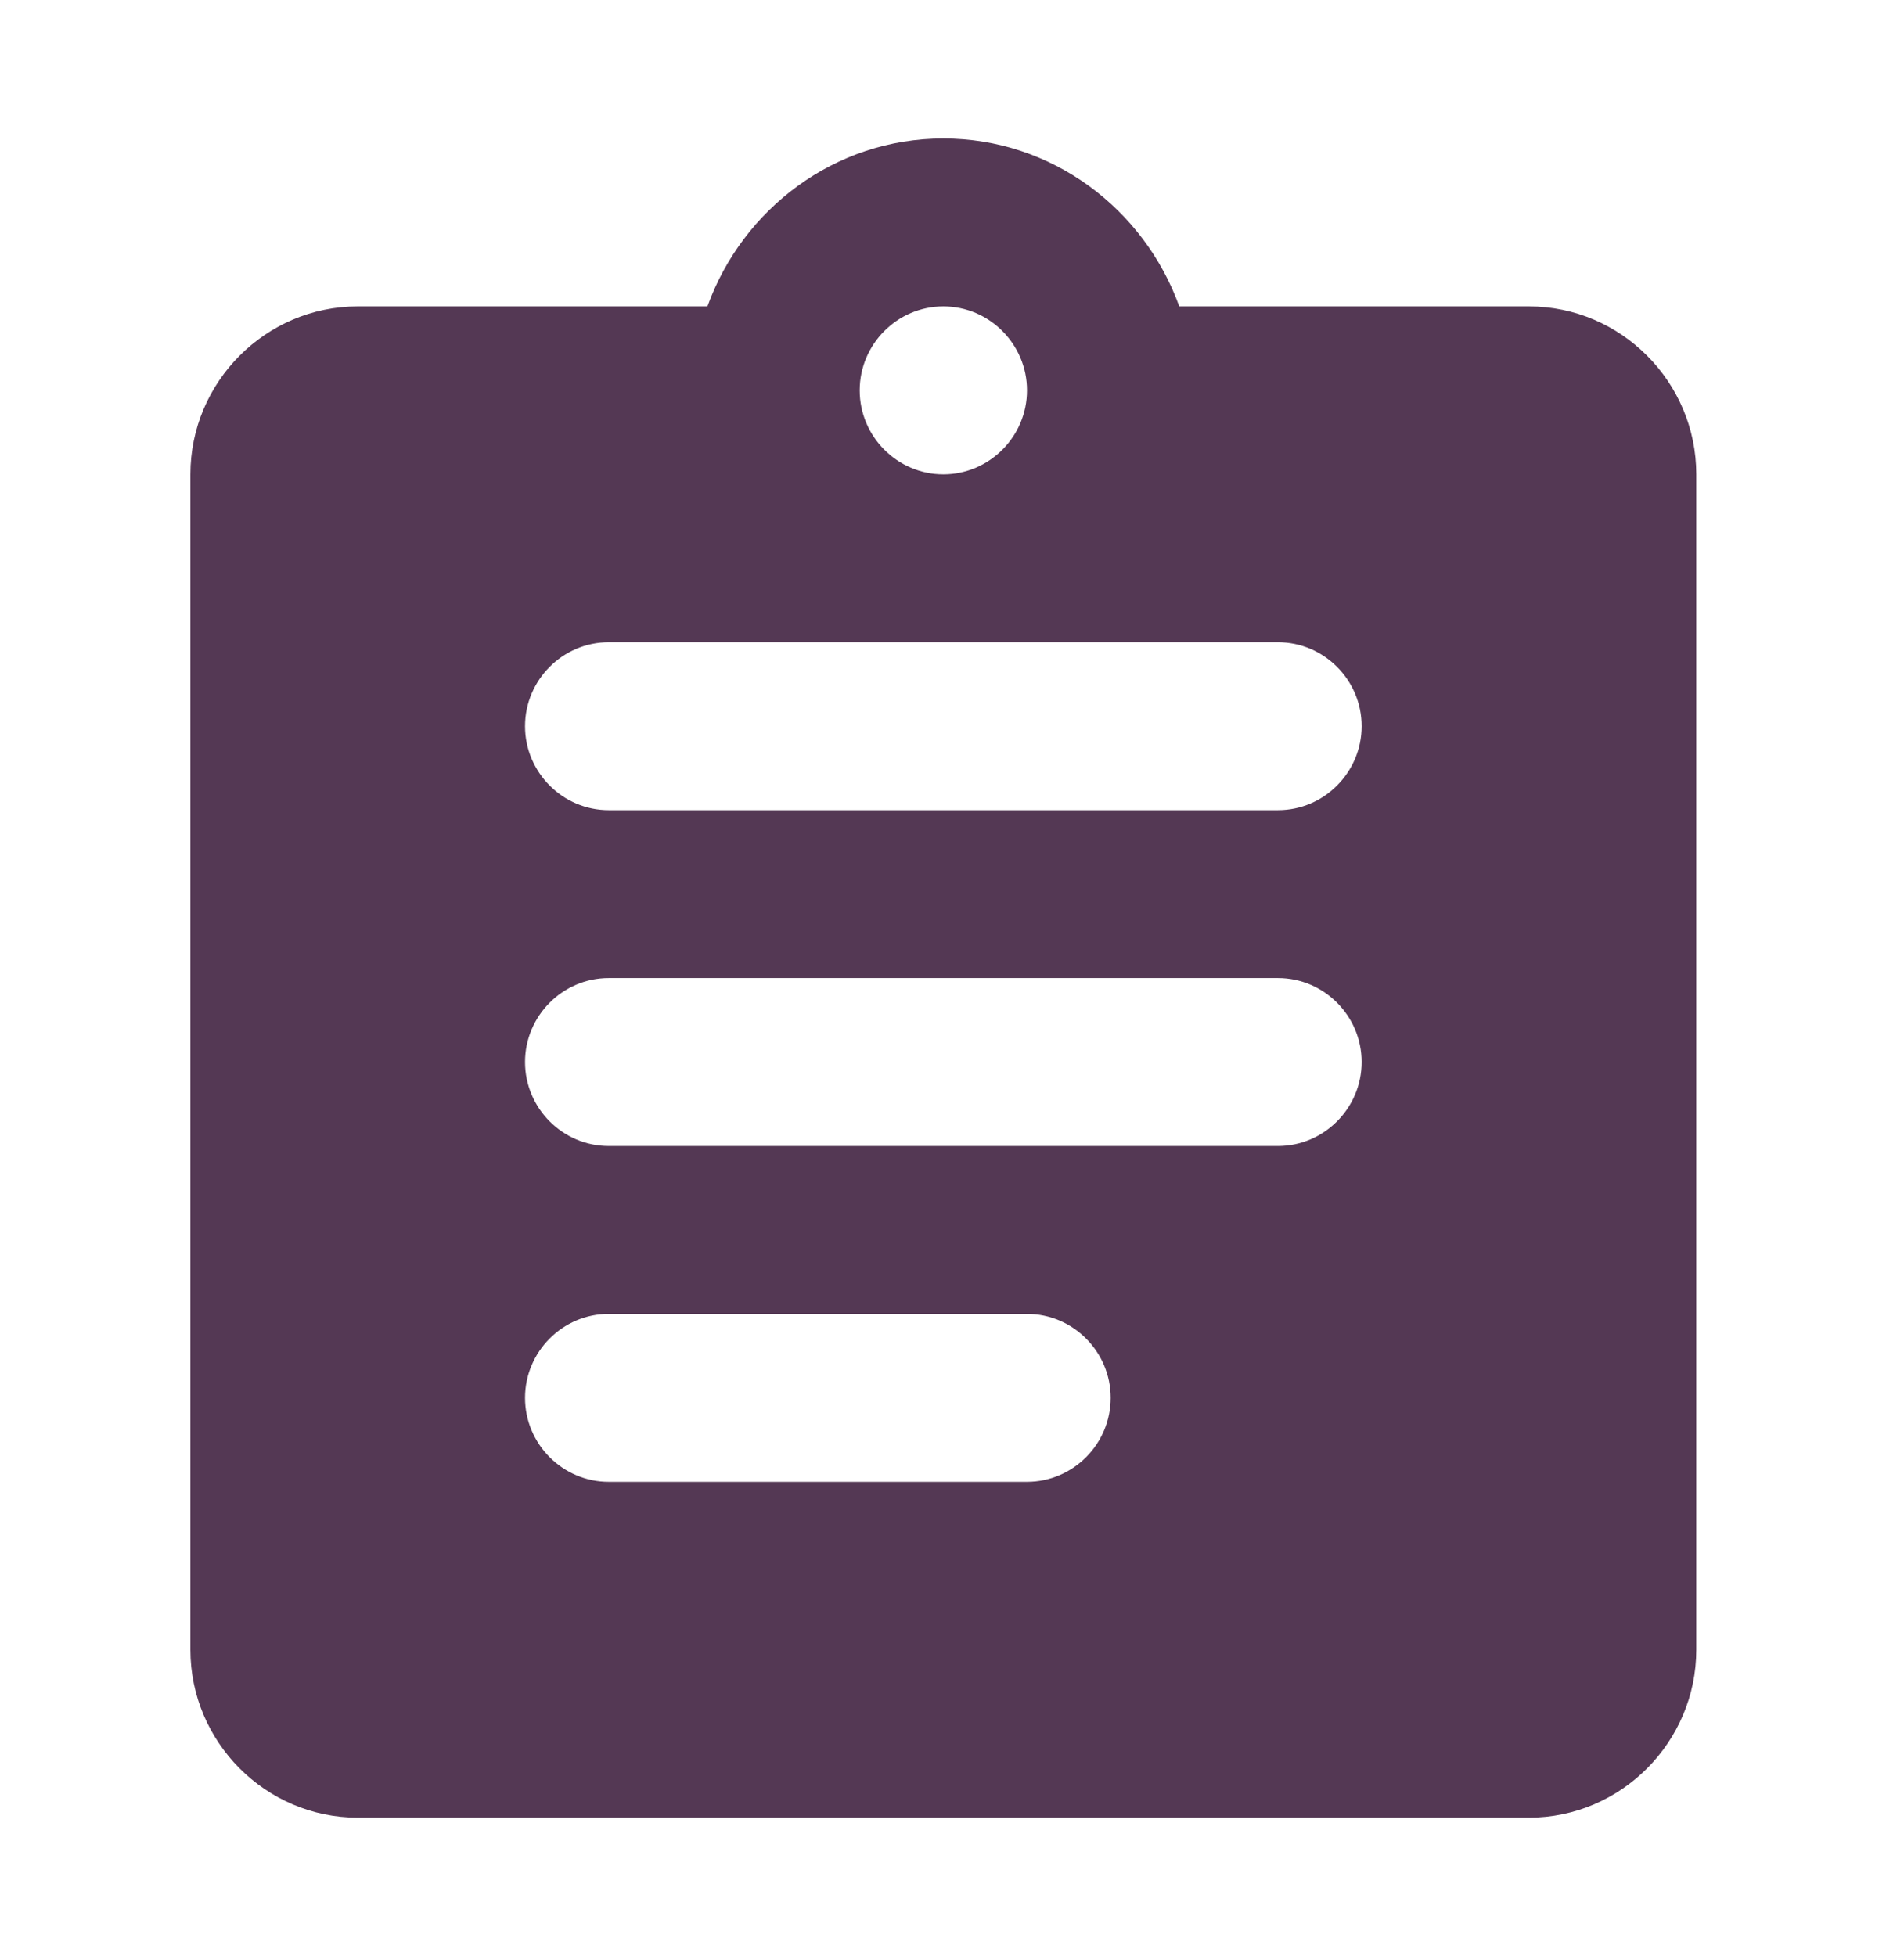<svg width="110" height="113" viewBox="0 0 110 113" fill="none" xmlns="http://www.w3.org/2000/svg">
<path d="M88.333 17.7H68.13C66.1 12.074 60.783 8 54.5 8C48.217 8 42.9 12.074 40.87 17.7H20.667C15.35 17.7 11 22.065 11 27.4V95.3C11 100.635 15.35 105 20.667 105H88.333C93.65 105 98 100.635 98 95.3V27.4C98 22.065 93.65 17.7 88.333 17.7ZM54.5 17.7C57.158 17.7 59.333 19.883 59.333 22.55C59.333 25.218 57.158 27.4 54.5 27.4C51.842 27.4 49.667 25.218 49.667 22.55C49.667 19.883 51.842 17.7 54.5 17.7ZM59.333 85.6H35.167C32.508 85.6 30.333 83.418 30.333 80.75C30.333 78.082 32.508 75.9 35.167 75.9H59.333C61.992 75.9 64.167 78.082 64.167 80.75C64.167 83.418 61.992 85.6 59.333 85.6ZM73.833 66.2H35.167C32.508 66.2 30.333 64.017 30.333 61.35C30.333 58.682 32.508 56.5 35.167 56.5H73.833C76.492 56.5 78.667 58.682 78.667 61.35C78.667 64.017 76.492 66.2 73.833 66.2ZM73.833 46.8H35.167C32.508 46.8 30.333 44.617 30.333 41.95C30.333 39.282 32.508 37.1 35.167 37.1H73.833C76.492 37.1 78.667 39.282 78.667 41.95C78.667 44.617 76.492 46.8 73.833 46.8Z" fill="#543854"/>
</svg>
